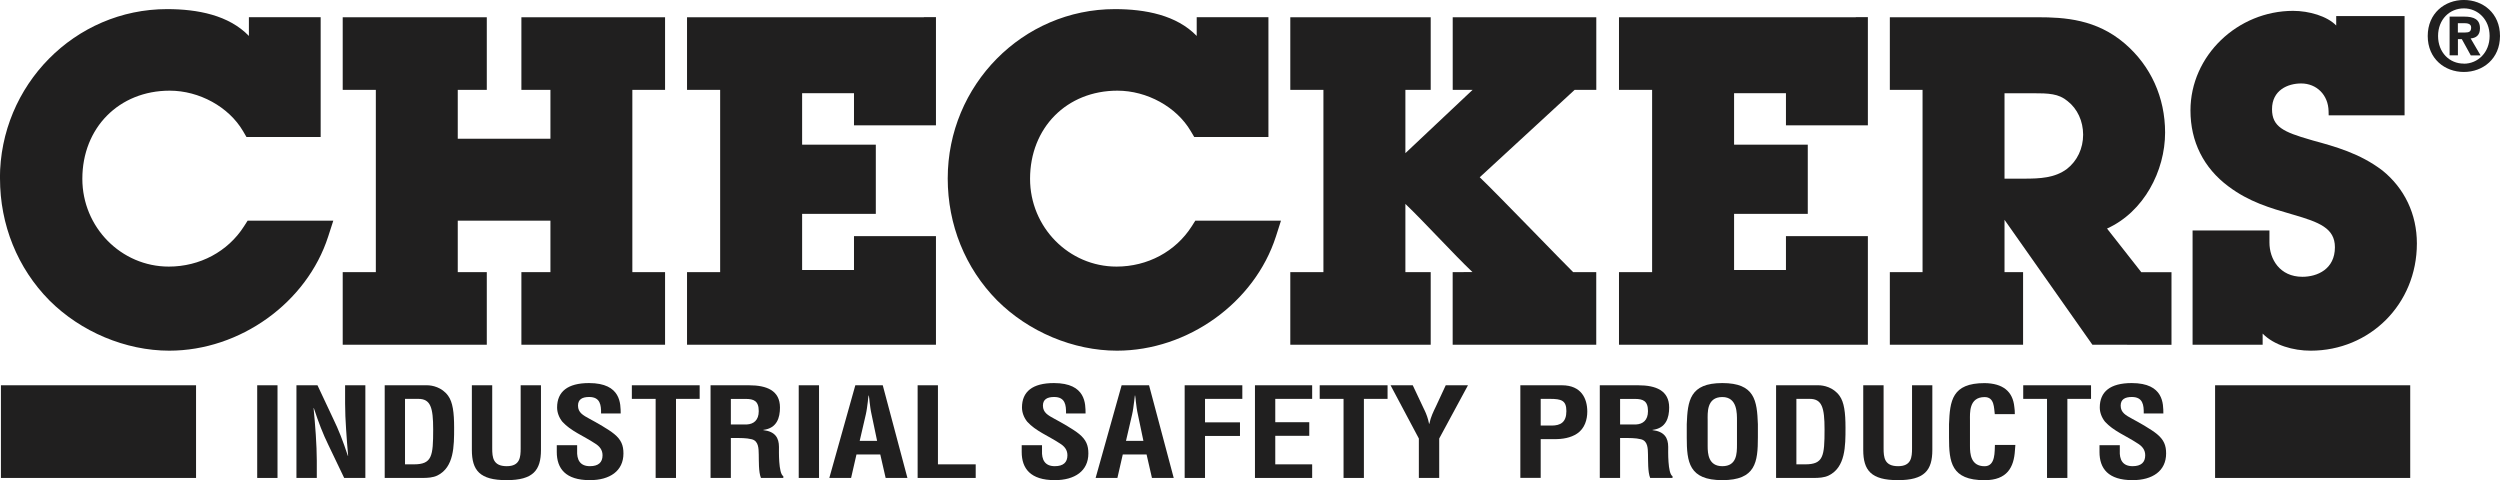 <?xml version="1.0" encoding="UTF-8"?>
<!-- Creator: CorelDRAW -->
<svg xmlns="http://www.w3.org/2000/svg" xmlns:xlink="http://www.w3.org/1999/xlink" xmlns:xodm="http://www.corel.com/coreldraw/odm/2003" xml:space="preserve" width="30mm" height="5.762mm" version="1.1" style="shape-rendering:geometricPrecision; text-rendering:geometricPrecision; image-rendering:optimizeQuality; fill-rule:evenodd; clip-rule:evenodd" viewBox="0 0 544.12 104.5">
 <defs>
  <style type="text/css">
   <![CDATA[
    .fil0 {fill:#201F1F}
   ]]>
  </style>
 </defs>
 <g id="Layer_x0020_1">
  <g id="_105553318770528">
   <polygon class="fil0" points="42.67,83.85 0.2,83.85 0.2,104.02 42.67,104.02 "></polygon>
   <polygon class="fil0" points="482.11,83.85 524.58,83.85 524.58,104.02 482.11,104.02 "></polygon>
   <polygon class="fil0" points="55.98,104.02 55.98,83.85 60.4,83.85 60.4,104.02 "></polygon>
   <path class="fil0" d="M75.1 83.85l4.42 0 0 20.17 -4.61 0 -3.44 -7.18c-1.17,-2.39 -2.12,-4.84 -3.16,-8.01l-0.06 0c0.16,1.67 0.35,3.71 0.48,5.75 0.13,2.02 0.22,4.03 0.22,5.65l0 3.79 -4.43 0 0 -20.17 4.58 0 3.45 7.34c1.14,2.34 2.08,4.73 3.16,8.01l0.06 0c-0.16,-1.83 -0.32,-3.79 -0.44,-5.73 -0.13,-1.94 -0.22,-3.87 -0.22,-5.67l0 -3.95z"></path>
   <path class="fil0" d="M90.08 101.06c3.95,0 4.2,-1.77 4.2,-7.61 0,-4.76 -0.57,-6.64 -3.22,-6.64l-2.91 0 0 14.25 1.93 0zm-6.35 2.96l0 -20.17 9.23 0c1.07,0 3.22,0.4 4.58,2.29 1.01,1.4 1.3,3.63 1.3,6.96 0,3.98 0,8.58 -3.63,10.38 -0.98,0.48 -2.18,0.54 -3.29,0.54l-8.19 0z"></path>
   <path class="fil0" d="M113.31 83.85l4.43 0 0 14.06c0,4.46 -1.71,6.59 -7.49,6.59 -5.85,0 -7.55,-2.13 -7.55,-6.59l0 -14.06 4.43 0 0 13.74c0,1.94 0.16,3.87 3.16,3.87 2.88,0 3.03,-1.94 3.03,-3.87l0 -13.74z"></path>
   <path class="fil0" d="M130.82 89.98c0.03,-1.8 -0.16,-3.58 -2.59,-3.58 -1.49,0 -2.43,0.51 -2.43,1.88 0,1.53 1.14,2.12 2.53,2.88 1.45,0.78 4.14,2.29 5.37,3.31 1.52,1.26 1.99,2.47 1.99,4.22 0,3.82 -2.97,5.81 -7.3,5.81 -5.31,0 -7.21,-2.53 -7.21,-6.13l0 -1.48 4.43 0 0 1.18c-0.09,1.96 0.6,3.39 2.78,3.39 1.86,0 2.75,-0.83 2.75,-2.37 0,-1.18 -0.63,-1.99 -1.77,-2.66 -2.31,-1.53 -5.18,-2.64 -6.98,-4.65 -0.73,-0.91 -1.14,-2.02 -1.14,-3.09 0,-3.44 2.28,-5.32 6.95,-5.32 7.05,0 6.86,4.63 6.89,6.61l-4.27 0z"></path>
   <polygon class="fil0" points="137.52,83.85 152.28,83.85 152.28,86.81 147.13,86.81 147.13,104.02 142.7,104.02 142.7,86.81 137.52,86.81 "></polygon>
   <path class="fil0" d="M159.07 92.38l3.48 0c1.45,-0.08 2.59,-0.89 2.59,-2.9 0,-2.26 -1.11,-2.64 -2.78,-2.66l-3.29 0 0 5.56zm0 2.96l0 8.68 -4.42 0 0 -20.17 8.38 0c3.82,0 6.73,1.13 6.73,4.84 0,2.21 -0.66,4.52 -3.63,4.87l0 0.05c2.62,0.3 3.41,1.72 3.41,3.66 0,0.83 -0.13,5.78 0.95,6.37l0 0.38 -4.87 0c-0.54,-1.29 -0.44,-3.76 -0.48,-5.11 -0.03,-1.24 0,-2.93 -1.52,-3.31 -1.2,-0.3 -2.5,-0.27 -3.76,-0.27l-0.79 0z"></path>
   <polygon class="fil0" points="173.84,104.02 173.84,83.85 178.26,83.85 178.26,104.02 "></polygon>
   <path class="fil0" d="M187.11 95.95l3.79 0 -1.2 -5.73c-0.22,-0.94 -0.32,-1.85 -0.44,-2.8 -0.03,-0.46 -0.09,-0.91 -0.16,-1.34l-0.06 0c-0.06,0.43 -0.13,0.89 -0.16,1.34 -0.13,0.94 -0.22,1.86 -0.44,2.8l-1.33 5.73zm-6.61 8.07l5.66 -20.17 5.97 0 5.37 20.17 -4.74 0 -1.17 -5.11 -5.18 0 -1.17 5.11 -4.74 0z"></path>
   <polygon class="fil0" points="199.72,104.02 199.72,83.85 204.14,83.85 204.14,101.06 212.36,101.06 212.36,104.02 "></polygon>
   <path class="fil0" d="M232.02 89.98c0.03,-1.8 -0.16,-3.58 -2.59,-3.58 -1.49,0 -2.44,0.51 -2.44,1.88 0,1.53 1.14,2.12 2.53,2.88 1.45,0.78 4.14,2.29 5.37,3.31 1.52,1.26 1.99,2.47 1.99,4.22 0,3.82 -2.97,5.81 -7.3,5.81 -5.31,0 -7.21,-2.53 -7.21,-6.13l0 -1.48 4.42 0 0 1.18c-0.09,1.96 0.6,3.39 2.78,3.39 1.86,0 2.75,-0.83 2.75,-2.37 0,-1.18 -0.63,-1.99 -1.77,-2.66 -2.31,-1.53 -5.18,-2.64 -6.98,-4.65 -0.73,-0.91 -1.14,-2.02 -1.14,-3.09 0,-3.44 2.27,-5.32 6.95,-5.32 7.05,0 6.86,4.63 6.89,6.61l-4.27 0z"></path>
   <path class="fil0" d="M245.07 95.95l3.79 0 -1.2 -5.73c-0.22,-0.94 -0.32,-1.85 -0.44,-2.8 -0.03,-0.46 -0.09,-0.91 -0.16,-1.34l-0.06 0c-0.06,0.43 -0.12,0.89 -0.16,1.34 -0.13,0.94 -0.22,1.86 -0.44,2.8l-1.33 5.73zm-6.61 8.07l5.66 -20.17 5.97 0 5.37 20.17 -4.74 0 -1.17 -5.11 -5.18 0 -1.17 5.11 -4.74 0z"></path>
   <polygon class="fil0" points="257.84,104.02 257.84,83.85 270.39,83.85 270.39,86.81 262.27,86.81 262.27,91.92 269.88,91.92 269.88,94.88 262.27,94.88 262.27,104.02 "></polygon>
   <polygon class="fil0" points="273.14,104.02 273.14,83.85 285.59,83.85 285.59,86.81 277.56,86.81 277.56,91.89 284.96,91.89 284.96,94.85 277.56,94.85 277.56,101.06 285.59,101.06 285.59,104.02 "></polygon>
   <polygon class="fil0" points="287.23,83.85 302,83.85 302,86.81 296.85,86.81 296.85,104.02 292.42,104.02 292.42,86.81 287.23,86.81 "></polygon>
   <path class="fil0" d="M309.99 89.15c0.48,0.99 0.85,2.02 1.04,3.09l0.06 0c0.32,-1.56 0.91,-2.69 1.45,-3.82l2.12 -4.57 4.84 0 -6.26 11.59 0 8.58 -4.43 0 0 -8.58 -6.16 -11.59 4.83 0 2.5 5.3z"></path>
   <path class="fil0" d="M335.33 92.62l2.37 0c1.93,0 3.22,-0.7 3.22,-3.15 0,-2.31 -1.07,-2.66 -3.57,-2.66l-2.02 0 0 5.81zm-4.43 11.4l0 -20.17 9.04 0c4.24,0 5.53,2.9 5.53,5.73 0,1.72 -0.54,3.66 -2.21,4.78 -1.39,0.94 -3.25,1.24 -4.96,1.21l-2.97 0 0 8.44 -4.43 0z"></path>
   <path class="fil0" d="M352.61 92.38l3.48 0c1.45,-0.08 2.59,-0.89 2.59,-2.9 0,-2.26 -1.11,-2.64 -2.78,-2.66l-3.29 0 0 5.56zm0 2.96l0 8.68 -4.42 0 0 -20.17 8.37 0c3.83,0 6.73,1.13 6.73,4.84 0,2.21 -0.66,4.52 -3.63,4.87l0 0.05c2.62,0.3 3.42,1.72 3.42,3.66 0,0.83 -0.13,5.78 0.94,6.37l0 0.38 -4.86 0c-0.54,-1.29 -0.44,-3.76 -0.48,-5.11 -0.03,-1.24 0,-2.93 -1.52,-3.31 -1.2,-0.3 -2.5,-0.27 -3.76,-0.27l-0.79 0z"></path>
   <path class="fil0" d="M371.67 97.08c0,1.67 0.16,4.38 3.19,4.38 3.16,0 3.19,-2.77 3.19,-4.7l0 -5.16c0,-1.61 0.1,-5.19 -3.19,-5.19 -3.48,0 -3.19,3.52 -3.19,5.08l0 5.59zm-4.55 -4.76c0.19,-5.13 0.67,-8.95 7.74,-8.95 7.08,0 7.55,3.82 7.74,8.95l0 2.88c0,5.38 -0.48,9.3 -7.74,9.3 -7.27,0 -7.74,-3.93 -7.74,-9.3l0 -2.88z"></path>
   <path class="fil0" d="M392.91 101.06c3.95,0 4.2,-1.77 4.2,-7.61 0,-4.76 -0.57,-6.64 -3.22,-6.64l-2.91 0 0 14.25 1.93 0zm-6.35 2.96l0 -20.17 9.23 0c1.08,0 3.22,0.4 4.58,2.29 1.01,1.4 1.3,3.63 1.3,6.96 0,3.98 0,8.58 -3.64,10.38 -0.98,0.48 -2.18,0.54 -3.29,0.54l-8.18 0z"></path>
   <path class="fil0" d="M416.14 83.85l4.43 0 0 14.06c0,4.46 -1.71,6.59 -7.49,6.59 -5.85,0 -7.55,-2.13 -7.55,-6.59l0 -14.06 4.43 0 0 13.74c0,1.94 0.16,3.87 3.16,3.87 2.87,0 3.03,-1.94 3.03,-3.87l0 -13.74z"></path>
   <path class="fil0" d="M438.64 96.84c-0.03,0.38 -0.06,0.78 -0.09,1.16 -0.22,3.68 -1.67,6.51 -6.61,6.51 -7.27,0 -7.74,-3.93 -7.74,-9.3l0 -2.88c0.19,-5.13 0.66,-8.95 7.74,-8.95 3.95,0.05 6.16,1.77 6.48,5.22 0.06,0.51 0.13,1.02 0.1,1.53l-4.36 0c-0.19,-1.29 -0.03,-3.71 -2.21,-3.71 -3.48,0 -3.19,3.52 -3.19,5.08l0 5.59c0,1.67 0.16,4.38 3.19,4.38 2.43,0 2.15,-3.33 2.24,-4.63l4.46 0z"></path>
   <polygon class="fil0" points="440.35,83.85 455.11,83.85 455.11,86.81 449.96,86.81 449.96,104.02 445.53,104.02 445.53,86.81 440.35,86.81 "></polygon>
   <path class="fil0" d="M466.58 89.98c0.03,-1.8 -0.16,-3.58 -2.59,-3.58 -1.49,0 -2.43,0.51 -2.43,1.88 0,1.53 1.14,2.12 2.53,2.88 1.45,0.78 4.14,2.29 5.37,3.31 1.52,1.26 1.99,2.47 1.99,4.22 0,3.82 -2.97,5.81 -7.3,5.81 -5.31,0 -7.2,-2.53 -7.2,-6.13l0 -1.48 4.42 0 0 1.18c-0.1,1.96 0.6,3.39 2.78,3.39 1.86,0 2.75,-0.83 2.75,-2.37 0,-1.18 -0.63,-1.99 -1.77,-2.66 -2.31,-1.53 -5.18,-2.64 -6.98,-4.65 -0.73,-0.91 -1.14,-2.02 -1.14,-3.09 0,-3.44 2.27,-5.32 6.95,-5.32 7.05,0 6.86,4.63 6.89,6.61l-4.27 0z"></path>
   <path class="fil0" d="M536.55 7.07c0.81,0 1.29,-0.17 1.29,-1.1 0,-0.87 -0.93,-0.93 -1.62,-0.93l-1.27 0 0 2.03 1.6 0zm-1.6 4.97l-1.8 0 0 -8.43 3.15 0c2.18,0 3.46,0.62 3.46,2.55 0,1.55 -0.91,2.11 -2.03,2.2l2.16 3.69 -2.13 0 -1.95 -3.54 -0.85 0 0 3.54zm1.31 -10.22c-3.11,0 -5.62,2.4 -5.62,6.01 0,3.61 2.51,6.03 5.62,6.01l0 0.02c3.03,0 5.6,-2.42 5.6,-6.03 0,-3.61 -2.57,-6.01 -5.6,-6.01zm0 13.84c-4.17,0 -7.87,-2.88 -7.87,-7.83 0,-4.95 3.71,-7.84 7.87,-7.84 4.15,0 7.86,2.88 7.86,7.84 0,4.95 -3.71,7.83 -7.86,7.83z"></path>
   <path class="fil0" d="M-0 38.84c0,10.08 3.81,19.51 10.74,26.53 6.86,6.86 16.62,10.95 26.1,10.95 15.41,0 29.95,-10.45 34.59,-24.85l1.11 -3.44 -18.65 0 -0.78 1.22c-3.5,5.49 -9.62,8.77 -16.37,8.77 -10.38,0 -18.82,-8.57 -18.82,-19.1 0,-11.12 7.99,-19.19 19.01,-19.19 6.45,0 12.86,3.53 15.95,8.78l0.76 1.3 16.15 0 0 -26.07 -15.62 0c0,0 0,3.8 0,4.08 -4.36,-4.52 -11.15,-5.84 -17.81,-5.84 -20.06,0 -36.38,16.53 -36.38,36.84z"></path>
   <path class="fil0" d="M206.27 38.84c0,10.08 3.81,19.51 10.74,26.53 6.86,6.86 16.62,10.95 26.1,10.95 15.41,0 29.95,-10.45 34.59,-24.85l1.1 -3.44 -18.65 0 -0.77 1.22c-3.5,5.49 -9.62,8.77 -16.37,8.77 -10.38,0 -18.82,-8.57 -18.82,-19.1 0,-11.12 7.99,-19.19 19.01,-19.19 6.45,0 12.86,3.53 15.95,8.78l0.77 1.3 16.15 0 0 -26.07 -15.61 0c0,0 0,3.8 0,4.08 -4.36,-4.52 -11.15,-5.84 -17.81,-5.84 -20.06,0 -36.38,16.53 -36.38,36.84z"></path>
   <path class="fil0" d="M142.12 3.75l-28.64 0 0 15.8c0,0 4.22,0 6.32,0 0,2.94 0,7.7 0,10.64 -3.74,0 -16.43,0 -20.17,0 0,-2.94 0,-7.7 0,-10.64 2.09,0 6.32,0 6.32,0l0 -15.8 -31.36 0 0 15.8c0,0 5.09,0 7.21,0 0,4.37 0,35.3 0,39.68 -2.12,0 -7.21,0 -7.21,0l0 15.8 31.36 0 0 -15.8c0,0 -4.23,0 -6.32,0 0,-3.01 0,-8.19 0,-11.2 3.74,0 16.43,0 20.17,0 0,3.01 0,8.19 0,11.2 -2.09,0 -6.32,0 -6.32,0l0 15.8 31.27 0 0 -15.8c0,0 -5.03,0 -7.12,0 0,-4.37 0,-35.3 0,-39.68 2.09,0 7.12,0 7.12,0l0 -15.8 -2.63 0z"></path>
   <path class="fil0" d="M201.08 3.75l-51.55 0 0 15.8c0,0 5.09,0 7.21,0 0,4.37 0,35.3 0,39.68 -2.12,0 -7.21,0 -7.21,0l0 15.8 54.18 0 0 -23.64 -17.84 0c0,0 0,4.74 0,7.37 -3.02,0 -8.27,0 -11.29,0 0,-3.13 0,-9.09 0,-12.22 3.92,0 16.04,0 16.04,0l0 -15.06c0,0 -12.12,0 -16.04,0 0,-3.01 0,-8.19 0,-11.2 3.02,0 8.27,0 11.29,0 0,2.54 0,7 0,7l17.84 0 0 -23.55 -2.63 0z"></path>
   <path class="fil0" d="M316.17 59.23l0 15.8 31.25 0 0 -15.8c0,0 -3.61,0 -5.02,0 -1.31,-1.23 -17,-17.5 -20.34,-20.65 3.33,-3.07 19.37,-17.84 20.66,-19.03 1.37,0 4.71,0 4.71,0l0 -15.8 -2.48 0 -28.77 0 0 15.8 4.33 -0c-4.02,3.81 -10.83,10.18 -14.63,13.78 0,-4.58 0,-11.29 0,-13.78 2.09,0 5.51,0 5.51,0l0 -15.8 -30.56 0 0 15.8c0,0 5.09,0 7.21,0 0,4.37 0,35.3 0,39.68 -2.12,0 -7.21,0 -7.21,0l0 15.8 30.56 0 0 -15.8c0,0 -3.42,0 -5.51,0 0,-2.62 0,-9.95 0,-14.85 4.02,3.83 10.36,10.8 14.59,14.83l-4.29 0.02z"></path>
   <path class="fil0" d="M403.91 3.75l-51.54 0 0 15.8c0,0 5.09,0 7.21,0 0,4.37 0,35.3 0,39.68 -2.12,0 -7.21,0 -7.21,0l0 15.8 54.17 0 0 -23.64 -17.83 0c0,0 0,4.74 0,7.37 -3.02,0 -8.27,0 -11.29,0 0,-3.13 0,-9.09 0,-12.22 3.92,0 16.04,0 16.04,0l0 -15.06c0,0 -12.12,0 -16.04,0 0,-3.01 0,-8.19 0,-11.2 3.02,0 8.27,0 11.29,0 0,2.54 0,7 0,7l17.83 0 0 -23.55 -2.63 0z"></path>
   <path class="fil0" d="M440.49 38.89c0,0 -2.22,0 -4.21,0 0,-3.65 0,-14.95 0,-18.6 2.56,0 6.06,0 6.06,0 3.59,0 5.71,0.08 7.65,1.7 2.16,1.67 3.4,4.39 3.4,7.32 0,2.99 -1.28,5.7 -3.52,7.45 -2.62,1.96 -5.8,2.12 -9.38,2.12zm25.55 20.34c-1.35,-1.73 -4.85,-6.17 -7.45,-9.49 8.01,-3.61 12.64,-12.55 12.64,-20.89 0,-7.65 -3.12,-14.53 -8.78,-19.38 -6.16,-5.28 -13.04,-5.72 -19,-5.72l-29.5 0 -2.63 0 0 15.8c0,0 5.03,0 7.12,0 0,4.37 0,35.3 0,39.68 -2.09,0 -7.12,0 -7.12,0l0 15.8 29 0 0 -15.8c0,0 -2.55,0 -4.04,0 0,-1.94 0,-7.36 0,-11.39 5.8,8.24 7.87,11.19 19.13,27.19l17.21 0.01 0 -15.8c0,0 -3.85,0 -6.58,0z"></path>
   <path class="fil0" d="M518.48 37.07c-4.87,-3.71 -10.31,-5.19 -15.1,-6.5 0.04,0.01 -0.57,-0.17 -0.57,-0.17 -5.78,-1.67 -8.31,-2.8 -8.31,-6.64 0,-4.13 3.42,-5.6 6.34,-5.6 3.4,0 5.9,2.53 5.97,6.02l0.02 0.92 16.52 0 0 -21.6 -14.88 0c0,0 0,1.67 0,2.05 -1.96,-2.04 -5.92,-3.19 -9.38,-3.19 -12.06,0 -22.34,9.73 -22.34,21.68 0,6.78 2.86,12.5 8.27,16.53 4.51,3.38 9.02,4.68 13.79,6.06 -0.01,-0 0.31,0.09 0.31,0.09 5.64,1.64 9.07,2.93 9.07,7.09 0,4.75 -3.81,6.43 -7.08,6.43 -4.93,0 -7.17,-3.86 -7.17,-7.45l0 -2.63 -16.73 0 0 24.86 15.25 0c0,0 0,-1.72 0,-2.42 2.49,2.54 6.65,3.72 10.46,3.72 12.79,0 23.11,-10.04 23.11,-23.34 0,-6.35 -2.68,-12.01 -7.55,-15.92z"></path>
  </g>
 </g>
</svg>
